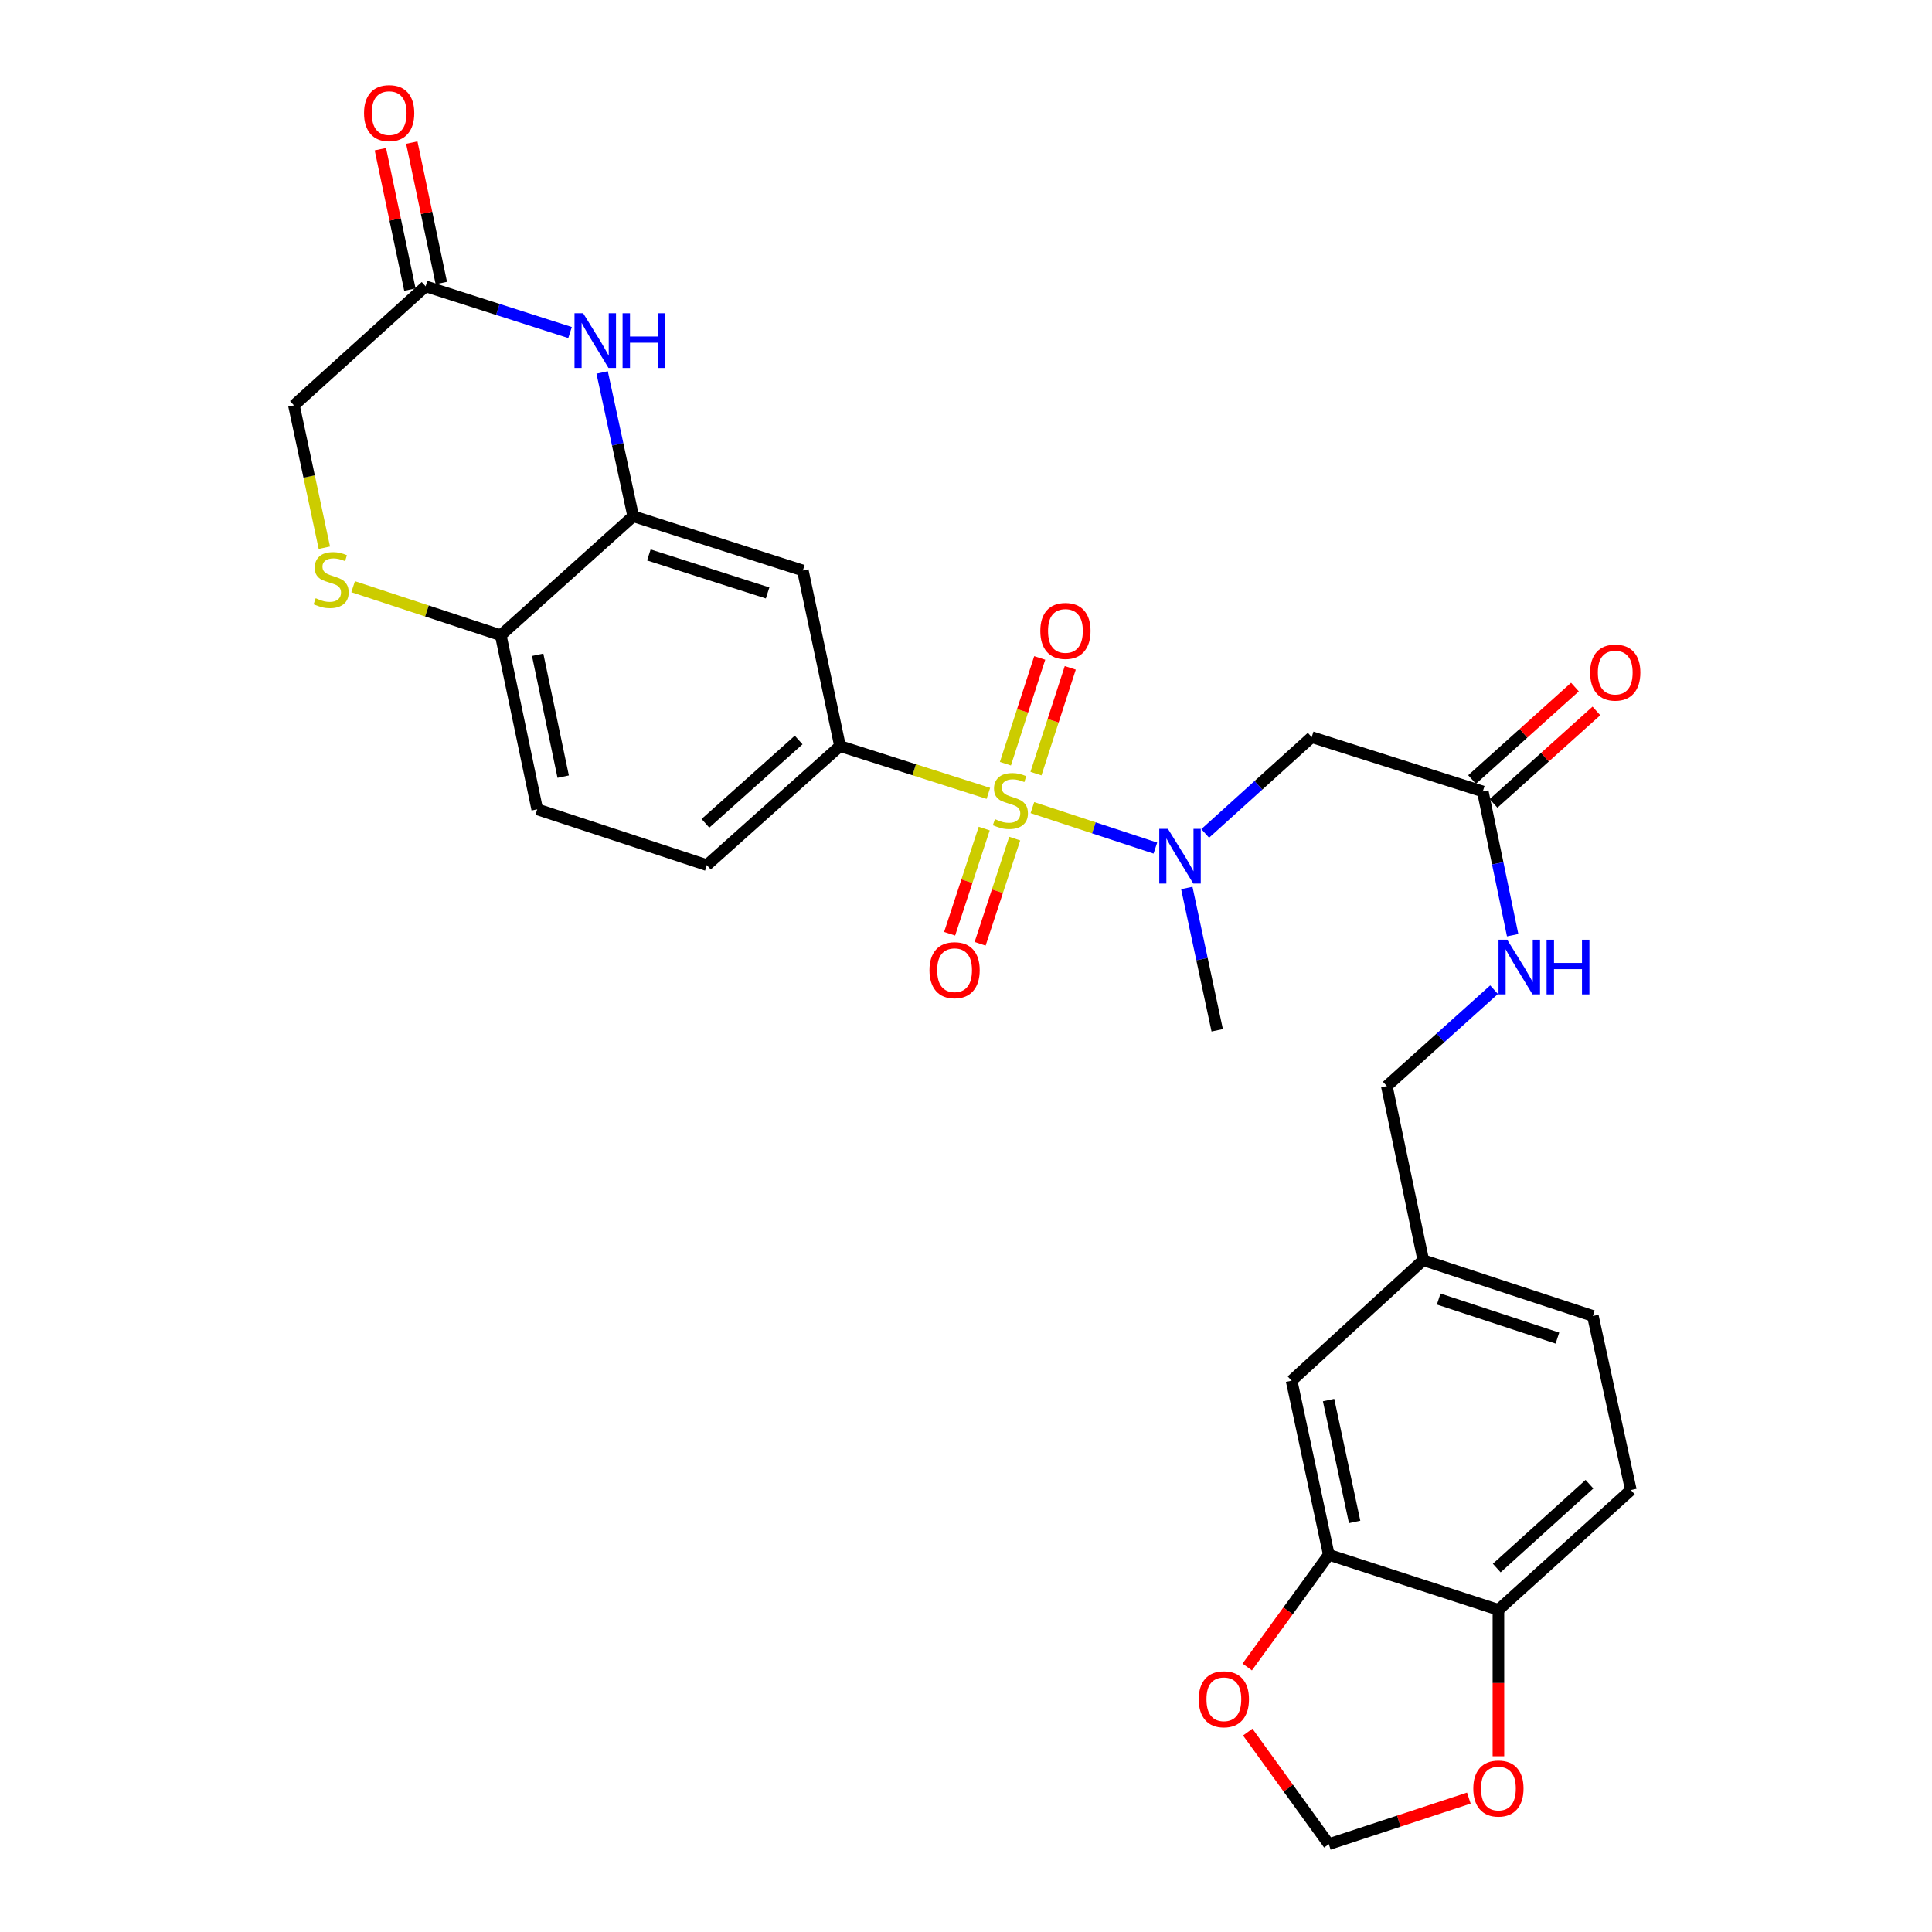 <?xml version='1.0' encoding='iso-8859-1'?>
<svg version='1.1' baseProfile='full'
              xmlns='http://www.w3.org/2000/svg'
                      xmlns:rdkit='http://www.rdkit.org/xml'
                      xmlns:xlink='http://www.w3.org/1999/xlink'
                  xml:space='preserve'
width='1000px' height='1000px' viewBox='0 0 1000 1000'>
<!-- END OF HEADER -->
<rect style='opacity:1.0;fill:#FFFFFF;stroke:none' width='1000' height='1000' x='0' y='0'> </rect>
<path class='bond-0' d='M 534.366,418.027 L 566.194,428.498' style='fill:none;fill-rule:evenodd;stroke:#CCCC00;stroke-width:6px;stroke-linecap:butt;stroke-linejoin:miter;stroke-opacity:1' />
<path class='bond-0' d='M 566.194,428.498 L 598.021,438.968' style='fill:none;fill-rule:evenodd;stroke:#0000FF;stroke-width:6px;stroke-linecap:butt;stroke-linejoin:miter;stroke-opacity:1' />
<path class='bond-1' d='M 511.582,410.648 L 473.187,398.41' style='fill:none;fill-rule:evenodd;stroke:#CCCC00;stroke-width:6px;stroke-linecap:butt;stroke-linejoin:miter;stroke-opacity:1' />
<path class='bond-1' d='M 473.187,398.41 L 434.792,386.172' style='fill:none;fill-rule:evenodd;stroke:#000000;stroke-width:6px;stroke-linecap:butt;stroke-linejoin:miter;stroke-opacity:1' />
<path class='bond-11' d='M 509.426,428.874 L 500.473,456.092' style='fill:none;fill-rule:evenodd;stroke:#CCCC00;stroke-width:6px;stroke-linecap:butt;stroke-linejoin:miter;stroke-opacity:1' />
<path class='bond-11' d='M 500.473,456.092 L 491.52,483.309' style='fill:none;fill-rule:evenodd;stroke:#FF0000;stroke-width:6px;stroke-linecap:butt;stroke-linejoin:miter;stroke-opacity:1' />
<path class='bond-11' d='M 525.215,434.067 L 516.262,461.285' style='fill:none;fill-rule:evenodd;stroke:#CCCC00;stroke-width:6px;stroke-linecap:butt;stroke-linejoin:miter;stroke-opacity:1' />
<path class='bond-11' d='M 516.262,461.285 L 507.308,488.503' style='fill:none;fill-rule:evenodd;stroke:#FF0000;stroke-width:6px;stroke-linecap:butt;stroke-linejoin:miter;stroke-opacity:1' />
<path class='bond-12' d='M 536.211,400.417 L 545.09,373.051' style='fill:none;fill-rule:evenodd;stroke:#CCCC00;stroke-width:6px;stroke-linecap:butt;stroke-linejoin:miter;stroke-opacity:1' />
<path class='bond-12' d='M 545.09,373.051 L 553.969,345.684' style='fill:none;fill-rule:evenodd;stroke:#FF0000;stroke-width:6px;stroke-linecap:butt;stroke-linejoin:miter;stroke-opacity:1' />
<path class='bond-12' d='M 520.401,395.287 L 529.28,367.921' style='fill:none;fill-rule:evenodd;stroke:#CCCC00;stroke-width:6px;stroke-linecap:butt;stroke-linejoin:miter;stroke-opacity:1' />
<path class='bond-12' d='M 529.28,367.921 L 538.16,340.555' style='fill:none;fill-rule:evenodd;stroke:#FF0000;stroke-width:6px;stroke-linecap:butt;stroke-linejoin:miter;stroke-opacity:1' />
<path class='bond-4' d='M 623.809,431.378 L 651.372,406.462' style='fill:none;fill-rule:evenodd;stroke:#0000FF;stroke-width:6px;stroke-linecap:butt;stroke-linejoin:miter;stroke-opacity:1' />
<path class='bond-4' d='M 651.372,406.462 L 678.936,381.546' style='fill:none;fill-rule:evenodd;stroke:#000000;stroke-width:6px;stroke-linecap:butt;stroke-linejoin:miter;stroke-opacity:1' />
<path class='bond-28' d='M 614.289,459.627 L 622.157,496.452' style='fill:none;fill-rule:evenodd;stroke:#0000FF;stroke-width:6px;stroke-linecap:butt;stroke-linejoin:miter;stroke-opacity:1' />
<path class='bond-28' d='M 622.157,496.452 L 630.024,533.277' style='fill:none;fill-rule:evenodd;stroke:#000000;stroke-width:6px;stroke-linecap:butt;stroke-linejoin:miter;stroke-opacity:1' />
<path class='bond-5' d='M 434.792,386.172 L 415.549,295.292' style='fill:none;fill-rule:evenodd;stroke:#000000;stroke-width:6px;stroke-linecap:butt;stroke-linejoin:miter;stroke-opacity:1' />
<path class='bond-18' d='M 434.792,386.172 L 365.87,447.789' style='fill:none;fill-rule:evenodd;stroke:#000000;stroke-width:6px;stroke-linecap:butt;stroke-linejoin:miter;stroke-opacity:1' />
<path class='bond-18' d='M 413.376,383.023 L 365.131,426.156' style='fill:none;fill-rule:evenodd;stroke:#000000;stroke-width:6px;stroke-linecap:butt;stroke-linejoin:miter;stroke-opacity:1' />
<path class='bond-2' d='M 311.666,192.788 L 319.705,229.986' style='fill:none;fill-rule:evenodd;stroke:#0000FF;stroke-width:6px;stroke-linecap:butt;stroke-linejoin:miter;stroke-opacity:1' />
<path class='bond-2' d='M 319.705,229.986 L 327.744,267.184' style='fill:none;fill-rule:evenodd;stroke:#000000;stroke-width:6px;stroke-linecap:butt;stroke-linejoin:miter;stroke-opacity:1' />
<path class='bond-7' d='M 295.058,172.128 L 257.678,160.162' style='fill:none;fill-rule:evenodd;stroke:#0000FF;stroke-width:6px;stroke-linecap:butt;stroke-linejoin:miter;stroke-opacity:1' />
<path class='bond-7' d='M 257.678,160.162 L 220.298,148.196' style='fill:none;fill-rule:evenodd;stroke:#000000;stroke-width:6px;stroke-linecap:butt;stroke-linejoin:miter;stroke-opacity:1' />
<path class='bond-3' d='M 327.744,267.184 L 415.549,295.292' style='fill:none;fill-rule:evenodd;stroke:#000000;stroke-width:6px;stroke-linecap:butt;stroke-linejoin:miter;stroke-opacity:1' />
<path class='bond-3' d='M 335.847,287.23 L 397.31,306.905' style='fill:none;fill-rule:evenodd;stroke:#000000;stroke-width:6px;stroke-linecap:butt;stroke-linejoin:miter;stroke-opacity:1' />
<path class='bond-29' d='M 327.744,267.184 L 259.191,328.802' style='fill:none;fill-rule:evenodd;stroke:#000000;stroke-width:6px;stroke-linecap:butt;stroke-linejoin:miter;stroke-opacity:1' />
<path class='bond-8' d='M 678.936,381.546 L 767.489,409.663' style='fill:none;fill-rule:evenodd;stroke:#000000;stroke-width:6px;stroke-linecap:butt;stroke-linejoin:miter;stroke-opacity:1' />
<path class='bond-6' d='M 182.786,303.665 L 220.989,316.233' style='fill:none;fill-rule:evenodd;stroke:#CCCC00;stroke-width:6px;stroke-linecap:butt;stroke-linejoin:miter;stroke-opacity:1' />
<path class='bond-6' d='M 220.989,316.233 L 259.191,328.802' style='fill:none;fill-rule:evenodd;stroke:#000000;stroke-width:6px;stroke-linecap:butt;stroke-linejoin:miter;stroke-opacity:1' />
<path class='bond-20' d='M 167.886,283.494 L 160.014,246.654' style='fill:none;fill-rule:evenodd;stroke:#CCCC00;stroke-width:6px;stroke-linecap:butt;stroke-linejoin:miter;stroke-opacity:1' />
<path class='bond-20' d='M 160.014,246.654 L 152.143,209.814' style='fill:none;fill-rule:evenodd;stroke:#000000;stroke-width:6px;stroke-linecap:butt;stroke-linejoin:miter;stroke-opacity:1' />
<path class='bond-21' d='M 228.43,146.485 L 220.787,110.148' style='fill:none;fill-rule:evenodd;stroke:#000000;stroke-width:6px;stroke-linecap:butt;stroke-linejoin:miter;stroke-opacity:1' />
<path class='bond-21' d='M 220.787,110.148 L 213.143,73.812' style='fill:none;fill-rule:evenodd;stroke:#FF0000;stroke-width:6px;stroke-linecap:butt;stroke-linejoin:miter;stroke-opacity:1' />
<path class='bond-21' d='M 212.165,149.907 L 204.522,113.57' style='fill:none;fill-rule:evenodd;stroke:#000000;stroke-width:6px;stroke-linecap:butt;stroke-linejoin:miter;stroke-opacity:1' />
<path class='bond-21' d='M 204.522,113.57 L 196.878,77.233' style='fill:none;fill-rule:evenodd;stroke:#FF0000;stroke-width:6px;stroke-linecap:butt;stroke-linejoin:miter;stroke-opacity:1' />
<path class='bond-30' d='M 220.298,148.196 L 152.143,209.814' style='fill:none;fill-rule:evenodd;stroke:#000000;stroke-width:6px;stroke-linecap:butt;stroke-linejoin:miter;stroke-opacity:1' />
<path class='bond-17' d='M 767.489,409.663 L 775.219,446.862' style='fill:none;fill-rule:evenodd;stroke:#000000;stroke-width:6px;stroke-linecap:butt;stroke-linejoin:miter;stroke-opacity:1' />
<path class='bond-17' d='M 775.219,446.862 L 782.948,484.062' style='fill:none;fill-rule:evenodd;stroke:#0000FF;stroke-width:6px;stroke-linecap:butt;stroke-linejoin:miter;stroke-opacity:1' />
<path class='bond-22' d='M 773.045,415.843 L 799.669,391.913' style='fill:none;fill-rule:evenodd;stroke:#000000;stroke-width:6px;stroke-linecap:butt;stroke-linejoin:miter;stroke-opacity:1' />
<path class='bond-22' d='M 799.669,391.913 L 826.293,367.982' style='fill:none;fill-rule:evenodd;stroke:#FF0000;stroke-width:6px;stroke-linecap:butt;stroke-linejoin:miter;stroke-opacity:1' />
<path class='bond-22' d='M 761.934,403.482 L 788.558,379.551' style='fill:none;fill-rule:evenodd;stroke:#000000;stroke-width:6px;stroke-linecap:butt;stroke-linejoin:miter;stroke-opacity:1' />
<path class='bond-22' d='M 788.558,379.551 L 815.182,355.62' style='fill:none;fill-rule:evenodd;stroke:#FF0000;stroke-width:6px;stroke-linecap:butt;stroke-linejoin:miter;stroke-opacity:1' />
<path class='bond-9' d='M 259.191,328.802 L 278.065,418.906' style='fill:none;fill-rule:evenodd;stroke:#000000;stroke-width:6px;stroke-linecap:butt;stroke-linejoin:miter;stroke-opacity:1' />
<path class='bond-9' d='M 278.29,338.91 L 291.502,401.983' style='fill:none;fill-rule:evenodd;stroke:#000000;stroke-width:6px;stroke-linecap:butt;stroke-linejoin:miter;stroke-opacity:1' />
<path class='bond-10' d='M 687.791,804.744 L 668.53,714.63' style='fill:none;fill-rule:evenodd;stroke:#000000;stroke-width:6px;stroke-linecap:butt;stroke-linejoin:miter;stroke-opacity:1' />
<path class='bond-10' d='M 701.156,787.753 L 687.673,724.673' style='fill:none;fill-rule:evenodd;stroke:#000000;stroke-width:6px;stroke-linecap:butt;stroke-linejoin:miter;stroke-opacity:1' />
<path class='bond-14' d='M 687.791,804.744 L 666.676,833.785' style='fill:none;fill-rule:evenodd;stroke:#000000;stroke-width:6px;stroke-linecap:butt;stroke-linejoin:miter;stroke-opacity:1' />
<path class='bond-14' d='M 666.676,833.785 L 645.56,862.826' style='fill:none;fill-rule:evenodd;stroke:#FF0000;stroke-width:6px;stroke-linecap:butt;stroke-linejoin:miter;stroke-opacity:1' />
<path class='bond-31' d='M 687.791,804.744 L 775.578,833.24' style='fill:none;fill-rule:evenodd;stroke:#000000;stroke-width:6px;stroke-linecap:butt;stroke-linejoin:miter;stroke-opacity:1' />
<path class='bond-13' d='M 775.578,833.24 L 844.13,771.243' style='fill:none;fill-rule:evenodd;stroke:#000000;stroke-width:6px;stroke-linecap:butt;stroke-linejoin:miter;stroke-opacity:1' />
<path class='bond-13' d='M 774.712,811.613 L 822.699,768.215' style='fill:none;fill-rule:evenodd;stroke:#000000;stroke-width:6px;stroke-linecap:butt;stroke-linejoin:miter;stroke-opacity:1' />
<path class='bond-15' d='M 775.578,833.24 L 775.578,871.136' style='fill:none;fill-rule:evenodd;stroke:#000000;stroke-width:6px;stroke-linecap:butt;stroke-linejoin:miter;stroke-opacity:1' />
<path class='bond-15' d='M 775.578,871.136 L 775.578,909.031' style='fill:none;fill-rule:evenodd;stroke:#FF0000;stroke-width:6px;stroke-linecap:butt;stroke-linejoin:miter;stroke-opacity:1' />
<path class='bond-16' d='M 645.823,896.532 L 666.807,925.539' style='fill:none;fill-rule:evenodd;stroke:#FF0000;stroke-width:6px;stroke-linecap:butt;stroke-linejoin:miter;stroke-opacity:1' />
<path class='bond-16' d='M 666.807,925.539 L 687.791,954.545' style='fill:none;fill-rule:evenodd;stroke:#000000;stroke-width:6px;stroke-linecap:butt;stroke-linejoin:miter;stroke-opacity:1' />
<path class='bond-32' d='M 760.268,930.699 L 724.03,942.622' style='fill:none;fill-rule:evenodd;stroke:#FF0000;stroke-width:6px;stroke-linecap:butt;stroke-linejoin:miter;stroke-opacity:1' />
<path class='bond-32' d='M 724.03,942.622 L 687.791,954.545' style='fill:none;fill-rule:evenodd;stroke:#000000;stroke-width:6px;stroke-linecap:butt;stroke-linejoin:miter;stroke-opacity:1' />
<path class='bond-26' d='M 773.328,512.264 L 745.569,537.208' style='fill:none;fill-rule:evenodd;stroke:#0000FF;stroke-width:6px;stroke-linecap:butt;stroke-linejoin:miter;stroke-opacity:1' />
<path class='bond-26' d='M 745.569,537.208 L 717.811,562.151' style='fill:none;fill-rule:evenodd;stroke:#000000;stroke-width:6px;stroke-linecap:butt;stroke-linejoin:miter;stroke-opacity:1' />
<path class='bond-23' d='M 365.87,447.789 L 278.065,418.906' style='fill:none;fill-rule:evenodd;stroke:#000000;stroke-width:6px;stroke-linecap:butt;stroke-linejoin:miter;stroke-opacity:1' />
<path class='bond-19' d='M 668.53,714.63 L 736.685,652.256' style='fill:none;fill-rule:evenodd;stroke:#000000;stroke-width:6px;stroke-linecap:butt;stroke-linejoin:miter;stroke-opacity:1' />
<path class='bond-24' d='M 844.13,771.243 L 824.472,681.139' style='fill:none;fill-rule:evenodd;stroke:#000000;stroke-width:6px;stroke-linecap:butt;stroke-linejoin:miter;stroke-opacity:1' />
<path class='bond-25' d='M 736.685,652.256 L 717.811,562.151' style='fill:none;fill-rule:evenodd;stroke:#000000;stroke-width:6px;stroke-linecap:butt;stroke-linejoin:miter;stroke-opacity:1' />
<path class='bond-27' d='M 736.685,652.256 L 824.472,681.139' style='fill:none;fill-rule:evenodd;stroke:#000000;stroke-width:6px;stroke-linecap:butt;stroke-linejoin:miter;stroke-opacity:1' />
<path class='bond-27' d='M 744.658,672.376 L 806.109,692.595' style='fill:none;fill-rule:evenodd;stroke:#000000;stroke-width:6px;stroke-linecap:butt;stroke-linejoin:miter;stroke-opacity:1' />
<path  class='atom-0' d='M 514.976 424
Q 515.296 424.12, 516.616 424.68
Q 517.936 425.24, 519.376 425.6
Q 520.856 425.92, 522.296 425.92
Q 524.976 425.92, 526.536 424.64
Q 528.096 423.32, 528.096 421.04
Q 528.096 419.48, 527.296 418.52
Q 526.536 417.56, 525.336 417.04
Q 524.136 416.52, 522.136 415.92
Q 519.616 415.16, 518.096 414.44
Q 516.616 413.72, 515.536 412.2
Q 514.496 410.68, 514.496 408.12
Q 514.496 404.56, 516.896 402.36
Q 519.336 400.16, 524.136 400.16
Q 527.416 400.16, 531.136 401.72
L 530.216 404.8
Q 526.816 403.4, 524.256 403.4
Q 521.496 403.4, 519.976 404.56
Q 518.456 405.68, 518.496 407.64
Q 518.496 409.16, 519.256 410.08
Q 520.056 411, 521.176 411.52
Q 522.336 412.04, 524.256 412.64
Q 526.816 413.44, 528.336 414.24
Q 529.856 415.04, 530.936 416.68
Q 532.056 418.28, 532.056 421.04
Q 532.056 424.96, 529.416 427.08
Q 526.816 429.16, 522.456 429.16
Q 519.936 429.16, 518.016 428.6
Q 516.136 428.08, 513.896 427.16
L 514.976 424
' fill='#CCCC00'/>
<path  class='atom-1' d='M 604.512 429.003
L 613.792 444.003
Q 614.712 445.483, 616.192 448.163
Q 617.672 450.843, 617.752 451.003
L 617.752 429.003
L 621.512 429.003
L 621.512 457.323
L 617.632 457.323
L 607.672 440.923
Q 606.512 439.003, 605.272 436.803
Q 604.072 434.603, 603.712 433.923
L 603.712 457.323
L 600.032 457.323
L 600.032 429.003
L 604.512 429.003
' fill='#0000FF'/>
<path  class='atom-3' d='M 301.843 162.144
L 311.123 177.144
Q 312.043 178.624, 313.523 181.304
Q 315.003 183.984, 315.083 184.144
L 315.083 162.144
L 318.843 162.144
L 318.843 190.464
L 314.963 190.464
L 305.003 174.064
Q 303.843 172.144, 302.603 169.944
Q 301.403 167.744, 301.043 167.064
L 301.043 190.464
L 297.363 190.464
L 297.363 162.144
L 301.843 162.144
' fill='#0000FF'/>
<path  class='atom-3' d='M 322.243 162.144
L 326.083 162.144
L 326.083 174.184
L 340.563 174.184
L 340.563 162.144
L 344.403 162.144
L 344.403 190.464
L 340.563 190.464
L 340.563 177.384
L 326.083 177.384
L 326.083 190.464
L 322.243 190.464
L 322.243 162.144
' fill='#0000FF'/>
<path  class='atom-7' d='M 163.395 309.638
Q 163.715 309.758, 165.035 310.318
Q 166.355 310.878, 167.795 311.238
Q 169.275 311.558, 170.715 311.558
Q 173.395 311.558, 174.955 310.278
Q 176.515 308.958, 176.515 306.678
Q 176.515 305.118, 175.715 304.158
Q 174.955 303.198, 173.755 302.678
Q 172.555 302.158, 170.555 301.558
Q 168.035 300.798, 166.515 300.078
Q 165.035 299.358, 163.955 297.838
Q 162.915 296.318, 162.915 293.758
Q 162.915 290.198, 165.315 287.998
Q 167.755 285.798, 172.555 285.798
Q 175.835 285.798, 179.555 287.358
L 178.635 290.438
Q 175.235 289.038, 172.675 289.038
Q 169.915 289.038, 168.395 290.198
Q 166.875 291.318, 166.915 293.278
Q 166.915 294.798, 167.675 295.718
Q 168.475 296.638, 169.595 297.158
Q 170.755 297.678, 172.675 298.278
Q 175.235 299.078, 176.755 299.878
Q 178.275 300.678, 179.355 302.318
Q 180.475 303.918, 180.475 306.678
Q 180.475 310.598, 177.835 312.718
Q 175.235 314.798, 170.875 314.798
Q 168.355 314.798, 166.435 314.238
Q 164.555 313.718, 162.315 312.798
L 163.395 309.638
' fill='#CCCC00'/>
<path  class='atom-12' d='M 481.092 502.165
Q 481.092 495.365, 484.452 491.565
Q 487.812 487.765, 494.092 487.765
Q 500.372 487.765, 503.732 491.565
Q 507.092 495.365, 507.092 502.165
Q 507.092 509.045, 503.692 512.965
Q 500.292 516.845, 494.092 516.845
Q 487.852 516.845, 484.452 512.965
Q 481.092 509.085, 481.092 502.165
M 494.092 513.645
Q 498.412 513.645, 500.732 510.765
Q 503.092 507.845, 503.092 502.165
Q 503.092 496.605, 500.732 493.805
Q 498.412 490.965, 494.092 490.965
Q 489.772 490.965, 487.412 493.765
Q 485.092 496.565, 485.092 502.165
Q 485.092 507.885, 487.412 510.765
Q 489.772 513.645, 494.092 513.645
' fill='#FF0000'/>
<path  class='atom-13' d='M 538.462 326.564
Q 538.462 319.764, 541.822 315.964
Q 545.182 312.164, 551.462 312.164
Q 557.742 312.164, 561.102 315.964
Q 564.462 319.764, 564.462 326.564
Q 564.462 333.444, 561.062 337.364
Q 557.662 341.244, 551.462 341.244
Q 545.222 341.244, 541.822 337.364
Q 538.462 333.484, 538.462 326.564
M 551.462 338.044
Q 555.782 338.044, 558.102 335.164
Q 560.462 332.244, 560.462 326.564
Q 560.462 321.004, 558.102 318.204
Q 555.782 315.364, 551.462 315.364
Q 547.142 315.364, 544.782 318.164
Q 542.462 320.964, 542.462 326.564
Q 542.462 332.284, 544.782 335.164
Q 547.142 338.044, 551.462 338.044
' fill='#FF0000'/>
<path  class='atom-15' d='M 620.468 879.535
Q 620.468 872.735, 623.828 868.935
Q 627.188 865.135, 633.468 865.135
Q 639.748 865.135, 643.108 868.935
Q 646.468 872.735, 646.468 879.535
Q 646.468 886.415, 643.068 890.335
Q 639.668 894.215, 633.468 894.215
Q 627.228 894.215, 623.828 890.335
Q 620.468 886.455, 620.468 879.535
M 633.468 891.015
Q 637.788 891.015, 640.108 888.135
Q 642.468 885.215, 642.468 879.535
Q 642.468 873.975, 640.108 871.175
Q 637.788 868.335, 633.468 868.335
Q 629.148 868.335, 626.788 871.135
Q 624.468 873.935, 624.468 879.535
Q 624.468 885.255, 626.788 888.135
Q 629.148 891.015, 633.468 891.015
' fill='#FF0000'/>
<path  class='atom-16' d='M 762.578 925.742
Q 762.578 918.942, 765.938 915.142
Q 769.298 911.342, 775.578 911.342
Q 781.858 911.342, 785.218 915.142
Q 788.578 918.942, 788.578 925.742
Q 788.578 932.622, 785.178 936.542
Q 781.778 940.422, 775.578 940.422
Q 769.338 940.422, 765.938 936.542
Q 762.578 932.662, 762.578 925.742
M 775.578 937.222
Q 779.898 937.222, 782.218 934.342
Q 784.578 931.422, 784.578 925.742
Q 784.578 920.182, 782.218 917.382
Q 779.898 914.542, 775.578 914.542
Q 771.258 914.542, 768.898 917.342
Q 766.578 920.142, 766.578 925.742
Q 766.578 931.462, 768.898 934.342
Q 771.258 937.222, 775.578 937.222
' fill='#FF0000'/>
<path  class='atom-18' d='M 780.112 486.383
L 789.392 501.383
Q 790.312 502.863, 791.792 505.543
Q 793.272 508.223, 793.352 508.383
L 793.352 486.383
L 797.112 486.383
L 797.112 514.703
L 793.232 514.703
L 783.272 498.303
Q 782.112 496.383, 780.872 494.183
Q 779.672 491.983, 779.312 491.303
L 779.312 514.703
L 775.632 514.703
L 775.632 486.383
L 780.112 486.383
' fill='#0000FF'/>
<path  class='atom-18' d='M 800.512 486.383
L 804.352 486.383
L 804.352 498.423
L 818.832 498.423
L 818.832 486.383
L 822.672 486.383
L 822.672 514.703
L 818.832 514.703
L 818.832 501.623
L 804.352 501.623
L 804.352 514.703
L 800.512 514.703
L 800.512 486.383
' fill='#0000FF'/>
<path  class='atom-22' d='M 188.424 58.55
Q 188.424 51.75, 191.784 47.95
Q 195.144 44.15, 201.424 44.15
Q 207.704 44.15, 211.064 47.95
Q 214.424 51.75, 214.424 58.55
Q 214.424 65.43, 211.024 69.35
Q 207.624 73.23, 201.424 73.23
Q 195.184 73.23, 191.784 69.35
Q 188.424 65.47, 188.424 58.55
M 201.424 70.03
Q 205.744 70.03, 208.064 67.15
Q 210.424 64.23, 210.424 58.55
Q 210.424 52.99, 208.064 50.19
Q 205.744 47.35, 201.424 47.35
Q 197.104 47.35, 194.744 50.15
Q 192.424 52.95, 192.424 58.55
Q 192.424 64.27, 194.744 67.15
Q 197.104 70.03, 201.424 70.03
' fill='#FF0000'/>
<path  class='atom-23' d='M 823.042 348.125
Q 823.042 341.325, 826.402 337.525
Q 829.762 333.725, 836.042 333.725
Q 842.322 333.725, 845.682 337.525
Q 849.042 341.325, 849.042 348.125
Q 849.042 355.005, 845.642 358.925
Q 842.242 362.805, 836.042 362.805
Q 829.802 362.805, 826.402 358.925
Q 823.042 355.045, 823.042 348.125
M 836.042 359.605
Q 840.362 359.605, 842.682 356.725
Q 845.042 353.805, 845.042 348.125
Q 845.042 342.565, 842.682 339.765
Q 840.362 336.925, 836.042 336.925
Q 831.722 336.925, 829.362 339.725
Q 827.042 342.525, 827.042 348.125
Q 827.042 353.845, 829.362 356.725
Q 831.722 359.605, 836.042 359.605
' fill='#FF0000'/>
</svg>
